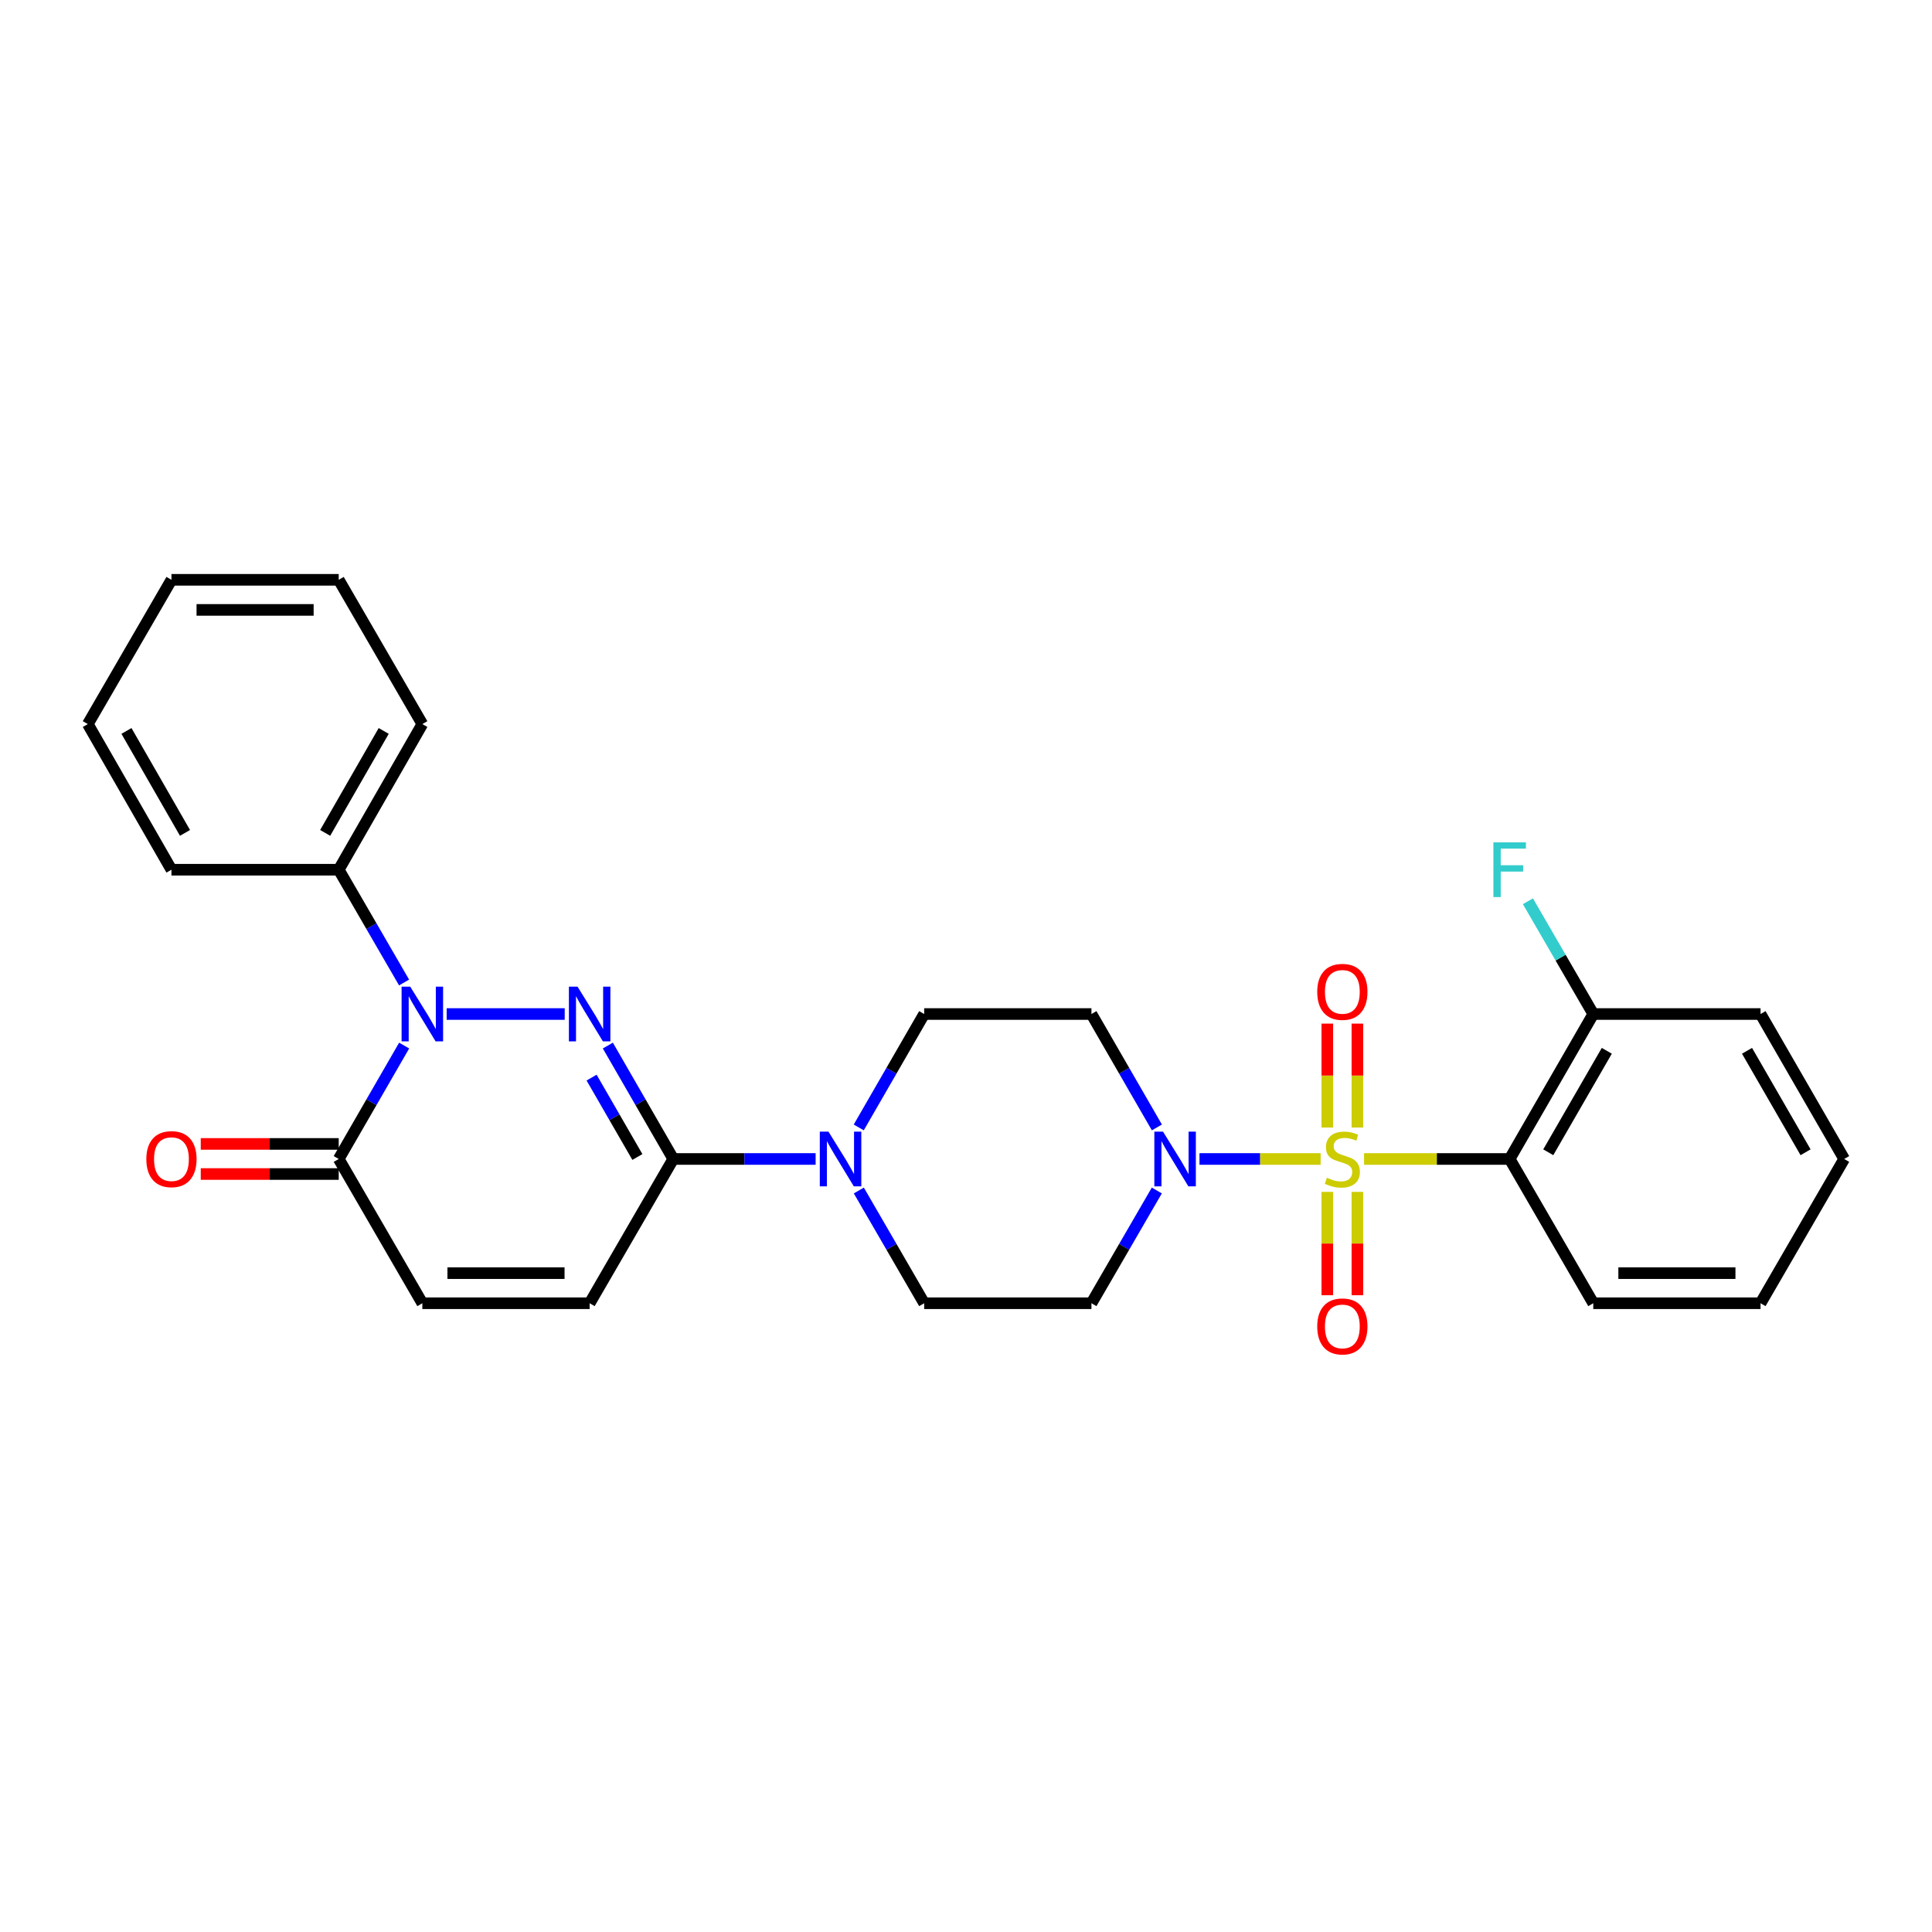 <?xml version='1.0' encoding='iso-8859-1'?>
<svg version='1.1' baseProfile='full'
              xmlns='http://www.w3.org/2000/svg'
                      xmlns:rdkit='http://www.rdkit.org/xml'
                      xmlns:xlink='http://www.w3.org/1999/xlink'
                  xml:space='preserve'
width='1000px' height='1000px' viewBox='0 0 1000 1000'>
<!-- END OF HEADER -->
<rect style='opacity:1.0;fill:#FFFFFF;stroke:none' width='1000' height='1000' x='0' y='0'> </rect>
<path class='bond-2' d='M 706.044,599.884 L 743.72,599.884' style='fill:none;fill-rule:evenodd;stroke:#CCCC00;stroke-width:6px;stroke-linecap:butt;stroke-linejoin:miter;stroke-opacity:1' />
<path class='bond-2' d='M 743.72,599.884 L 781.396,599.884' style='fill:none;fill-rule:evenodd;stroke:#000000;stroke-width:6px;stroke-linecap:butt;stroke-linejoin:miter;stroke-opacity:1' />
<path class='bond-4' d='M 683.555,599.884 L 652.203,599.884' style='fill:none;fill-rule:evenodd;stroke:#CCCC00;stroke-width:6px;stroke-linecap:butt;stroke-linejoin:miter;stroke-opacity:1' />
<path class='bond-4' d='M 652.203,599.884 L 620.852,599.884' style='fill:none;fill-rule:evenodd;stroke:#0000FF;stroke-width:6px;stroke-linecap:butt;stroke-linejoin:miter;stroke-opacity:1' />
<path class='bond-9' d='M 702.586,583.599 L 702.586,556.711' style='fill:none;fill-rule:evenodd;stroke:#CCCC00;stroke-width:6px;stroke-linecap:butt;stroke-linejoin:miter;stroke-opacity:1' />
<path class='bond-9' d='M 702.586,556.711 L 702.586,529.822' style='fill:none;fill-rule:evenodd;stroke:#FF0000;stroke-width:6px;stroke-linecap:butt;stroke-linejoin:miter;stroke-opacity:1' />
<path class='bond-9' d='M 687.012,583.599 L 687.012,556.711' style='fill:none;fill-rule:evenodd;stroke:#CCCC00;stroke-width:6px;stroke-linecap:butt;stroke-linejoin:miter;stroke-opacity:1' />
<path class='bond-9' d='M 687.012,556.711 L 687.012,529.822' style='fill:none;fill-rule:evenodd;stroke:#FF0000;stroke-width:6px;stroke-linecap:butt;stroke-linejoin:miter;stroke-opacity:1' />
<path class='bond-10' d='M 687.012,616.929 L 687.012,643.671' style='fill:none;fill-rule:evenodd;stroke:#CCCC00;stroke-width:6px;stroke-linecap:butt;stroke-linejoin:miter;stroke-opacity:1' />
<path class='bond-10' d='M 687.012,643.671 L 687.012,670.413' style='fill:none;fill-rule:evenodd;stroke:#FF0000;stroke-width:6px;stroke-linecap:butt;stroke-linejoin:miter;stroke-opacity:1' />
<path class='bond-10' d='M 702.586,616.929 L 702.586,643.671' style='fill:none;fill-rule:evenodd;stroke:#CCCC00;stroke-width:6px;stroke-linecap:butt;stroke-linejoin:miter;stroke-opacity:1' />
<path class='bond-10' d='M 702.586,643.671 L 702.586,670.413' style='fill:none;fill-rule:evenodd;stroke:#FF0000;stroke-width:6px;stroke-linecap:butt;stroke-linejoin:miter;stroke-opacity:1' />
<path class='bond-0' d='M 314.619,541.181 L 331.55,570.533' style='fill:none;fill-rule:evenodd;stroke:#0000FF;stroke-width:6px;stroke-linecap:butt;stroke-linejoin:miter;stroke-opacity:1' />
<path class='bond-0' d='M 331.55,570.533 L 348.482,599.884' style='fill:none;fill-rule:evenodd;stroke:#000000;stroke-width:6px;stroke-linecap:butt;stroke-linejoin:miter;stroke-opacity:1' />
<path class='bond-0' d='M 306.207,557.769 L 318.059,578.315' style='fill:none;fill-rule:evenodd;stroke:#0000FF;stroke-width:6px;stroke-linecap:butt;stroke-linejoin:miter;stroke-opacity:1' />
<path class='bond-0' d='M 318.059,578.315 L 329.911,598.861' style='fill:none;fill-rule:evenodd;stroke:#000000;stroke-width:6px;stroke-linecap:butt;stroke-linejoin:miter;stroke-opacity:1' />
<path class='bond-1' d='M 292.296,524.856 L 231.187,524.856' style='fill:none;fill-rule:evenodd;stroke:#0000FF;stroke-width:6px;stroke-linecap:butt;stroke-linejoin:miter;stroke-opacity:1' />
<path class='bond-14' d='M 209.149,508.538 L 192.236,479.352' style='fill:none;fill-rule:evenodd;stroke:#0000FF;stroke-width:6px;stroke-linecap:butt;stroke-linejoin:miter;stroke-opacity:1' />
<path class='bond-14' d='M 192.236,479.352 L 175.323,450.166' style='fill:none;fill-rule:evenodd;stroke:#000000;stroke-width:6px;stroke-linecap:butt;stroke-linejoin:miter;stroke-opacity:1' />
<path class='bond-30' d='M 209.187,541.181 L 192.255,570.533' style='fill:none;fill-rule:evenodd;stroke:#0000FF;stroke-width:6px;stroke-linecap:butt;stroke-linejoin:miter;stroke-opacity:1' />
<path class='bond-30' d='M 192.255,570.533 L 175.323,599.884' style='fill:none;fill-rule:evenodd;stroke:#000000;stroke-width:6px;stroke-linecap:butt;stroke-linejoin:miter;stroke-opacity:1' />
<path class='bond-13' d='M 781.396,599.884 L 824.677,524.856' style='fill:none;fill-rule:evenodd;stroke:#000000;stroke-width:6px;stroke-linecap:butt;stroke-linejoin:miter;stroke-opacity:1' />
<path class='bond-13' d='M 801.379,596.412 L 831.676,543.893' style='fill:none;fill-rule:evenodd;stroke:#000000;stroke-width:6px;stroke-linecap:butt;stroke-linejoin:miter;stroke-opacity:1' />
<path class='bond-19' d='M 781.396,599.884 L 824.677,674.557' style='fill:none;fill-rule:evenodd;stroke:#000000;stroke-width:6px;stroke-linecap:butt;stroke-linejoin:miter;stroke-opacity:1' />
<path class='bond-3' d='M 348.482,599.884 L 385.324,599.884' style='fill:none;fill-rule:evenodd;stroke:#000000;stroke-width:6px;stroke-linecap:butt;stroke-linejoin:miter;stroke-opacity:1' />
<path class='bond-3' d='M 385.324,599.884 L 422.165,599.884' style='fill:none;fill-rule:evenodd;stroke:#0000FF;stroke-width:6px;stroke-linecap:butt;stroke-linejoin:miter;stroke-opacity:1' />
<path class='bond-7' d='M 348.482,599.884 L 305.201,674.557' style='fill:none;fill-rule:evenodd;stroke:#000000;stroke-width:6px;stroke-linecap:butt;stroke-linejoin:miter;stroke-opacity:1' />
<path class='bond-11' d='M 598.807,583.558 L 581.869,554.207' style='fill:none;fill-rule:evenodd;stroke:#0000FF;stroke-width:6px;stroke-linecap:butt;stroke-linejoin:miter;stroke-opacity:1' />
<path class='bond-11' d='M 581.869,554.207 L 564.93,524.856' style='fill:none;fill-rule:evenodd;stroke:#000000;stroke-width:6px;stroke-linecap:butt;stroke-linejoin:miter;stroke-opacity:1' />
<path class='bond-12' d='M 598.767,616.202 L 581.848,645.379' style='fill:none;fill-rule:evenodd;stroke:#0000FF;stroke-width:6px;stroke-linecap:butt;stroke-linejoin:miter;stroke-opacity:1' />
<path class='bond-12' d='M 581.848,645.379 L 564.93,674.557' style='fill:none;fill-rule:evenodd;stroke:#000000;stroke-width:6px;stroke-linecap:butt;stroke-linejoin:miter;stroke-opacity:1' />
<path class='bond-5' d='M 175.323,599.884 L 218.604,674.557' style='fill:none;fill-rule:evenodd;stroke:#000000;stroke-width:6px;stroke-linecap:butt;stroke-linejoin:miter;stroke-opacity:1' />
<path class='bond-17' d='M 175.323,592.096 L 139.616,592.096' style='fill:none;fill-rule:evenodd;stroke:#000000;stroke-width:6px;stroke-linecap:butt;stroke-linejoin:miter;stroke-opacity:1' />
<path class='bond-17' d='M 139.616,592.096 L 103.909,592.096' style='fill:none;fill-rule:evenodd;stroke:#FF0000;stroke-width:6px;stroke-linecap:butt;stroke-linejoin:miter;stroke-opacity:1' />
<path class='bond-17' d='M 175.323,607.671 L 139.616,607.671' style='fill:none;fill-rule:evenodd;stroke:#000000;stroke-width:6px;stroke-linecap:butt;stroke-linejoin:miter;stroke-opacity:1' />
<path class='bond-17' d='M 139.616,607.671 L 103.909,607.671' style='fill:none;fill-rule:evenodd;stroke:#FF0000;stroke-width:6px;stroke-linecap:butt;stroke-linejoin:miter;stroke-opacity:1' />
<path class='bond-6' d='M 444.528,616.202 L 461.439,645.379' style='fill:none;fill-rule:evenodd;stroke:#0000FF;stroke-width:6px;stroke-linecap:butt;stroke-linejoin:miter;stroke-opacity:1' />
<path class='bond-6' d='M 461.439,645.379 L 478.351,674.557' style='fill:none;fill-rule:evenodd;stroke:#000000;stroke-width:6px;stroke-linecap:butt;stroke-linejoin:miter;stroke-opacity:1' />
<path class='bond-28' d='M 444.487,583.559 L 461.419,554.207' style='fill:none;fill-rule:evenodd;stroke:#0000FF;stroke-width:6px;stroke-linecap:butt;stroke-linejoin:miter;stroke-opacity:1' />
<path class='bond-28' d='M 461.419,554.207 L 478.351,524.856' style='fill:none;fill-rule:evenodd;stroke:#000000;stroke-width:6px;stroke-linecap:butt;stroke-linejoin:miter;stroke-opacity:1' />
<path class='bond-8' d='M 305.201,674.557 L 218.604,674.557' style='fill:none;fill-rule:evenodd;stroke:#000000;stroke-width:6px;stroke-linecap:butt;stroke-linejoin:miter;stroke-opacity:1' />
<path class='bond-8' d='M 292.212,658.982 L 231.594,658.982' style='fill:none;fill-rule:evenodd;stroke:#000000;stroke-width:6px;stroke-linecap:butt;stroke-linejoin:miter;stroke-opacity:1' />
<path class='bond-15' d='M 564.93,524.856 L 478.351,524.856' style='fill:none;fill-rule:evenodd;stroke:#000000;stroke-width:6px;stroke-linecap:butt;stroke-linejoin:miter;stroke-opacity:1' />
<path class='bond-16' d='M 564.93,674.557 L 478.351,674.557' style='fill:none;fill-rule:evenodd;stroke:#000000;stroke-width:6px;stroke-linecap:butt;stroke-linejoin:miter;stroke-opacity:1' />
<path class='bond-18' d='M 824.677,524.856 L 807.764,495.67' style='fill:none;fill-rule:evenodd;stroke:#000000;stroke-width:6px;stroke-linecap:butt;stroke-linejoin:miter;stroke-opacity:1' />
<path class='bond-18' d='M 807.764,495.67 L 790.851,466.484' style='fill:none;fill-rule:evenodd;stroke:#33CCCC;stroke-width:6px;stroke-linecap:butt;stroke-linejoin:miter;stroke-opacity:1' />
<path class='bond-20' d='M 824.677,524.856 L 911.256,524.856' style='fill:none;fill-rule:evenodd;stroke:#000000;stroke-width:6px;stroke-linecap:butt;stroke-linejoin:miter;stroke-opacity:1' />
<path class='bond-21' d='M 175.323,450.166 L 218.604,374.783' style='fill:none;fill-rule:evenodd;stroke:#000000;stroke-width:6px;stroke-linecap:butt;stroke-linejoin:miter;stroke-opacity:1' />
<path class='bond-21' d='M 168.309,431.103 L 198.605,378.335' style='fill:none;fill-rule:evenodd;stroke:#000000;stroke-width:6px;stroke-linecap:butt;stroke-linejoin:miter;stroke-opacity:1' />
<path class='bond-22' d='M 175.323,450.166 L 88.744,450.166' style='fill:none;fill-rule:evenodd;stroke:#000000;stroke-width:6px;stroke-linecap:butt;stroke-linejoin:miter;stroke-opacity:1' />
<path class='bond-23' d='M 824.677,674.557 L 911.256,674.557' style='fill:none;fill-rule:evenodd;stroke:#000000;stroke-width:6px;stroke-linecap:butt;stroke-linejoin:miter;stroke-opacity:1' />
<path class='bond-23' d='M 837.663,658.982 L 898.269,658.982' style='fill:none;fill-rule:evenodd;stroke:#000000;stroke-width:6px;stroke-linecap:butt;stroke-linejoin:miter;stroke-opacity:1' />
<path class='bond-29' d='M 911.256,524.856 L 954.545,599.884' style='fill:none;fill-rule:evenodd;stroke:#000000;stroke-width:6px;stroke-linecap:butt;stroke-linejoin:miter;stroke-opacity:1' />
<path class='bond-29' d='M 904.259,543.894 L 934.562,596.413' style='fill:none;fill-rule:evenodd;stroke:#000000;stroke-width:6px;stroke-linecap:butt;stroke-linejoin:miter;stroke-opacity:1' />
<path class='bond-24' d='M 218.604,374.783 L 175.323,300.11' style='fill:none;fill-rule:evenodd;stroke:#000000;stroke-width:6px;stroke-linecap:butt;stroke-linejoin:miter;stroke-opacity:1' />
<path class='bond-25' d='M 88.744,450.166 L 45.455,374.783' style='fill:none;fill-rule:evenodd;stroke:#000000;stroke-width:6px;stroke-linecap:butt;stroke-linejoin:miter;stroke-opacity:1' />
<path class='bond-25' d='M 95.757,431.102 L 65.454,378.334' style='fill:none;fill-rule:evenodd;stroke:#000000;stroke-width:6px;stroke-linecap:butt;stroke-linejoin:miter;stroke-opacity:1' />
<path class='bond-26' d='M 911.256,674.557 L 954.545,599.884' style='fill:none;fill-rule:evenodd;stroke:#000000;stroke-width:6px;stroke-linecap:butt;stroke-linejoin:miter;stroke-opacity:1' />
<path class='bond-31' d='M 175.323,300.11 L 88.744,300.11' style='fill:none;fill-rule:evenodd;stroke:#000000;stroke-width:6px;stroke-linecap:butt;stroke-linejoin:miter;stroke-opacity:1' />
<path class='bond-31' d='M 162.337,315.685 L 101.731,315.685' style='fill:none;fill-rule:evenodd;stroke:#000000;stroke-width:6px;stroke-linecap:butt;stroke-linejoin:miter;stroke-opacity:1' />
<path class='bond-27' d='M 45.455,374.783 L 88.744,300.11' style='fill:none;fill-rule:evenodd;stroke:#000000;stroke-width:6px;stroke-linecap:butt;stroke-linejoin:miter;stroke-opacity:1' />
<path  class='atom-0' d='M 686.799 609.604
Q 687.119 609.724, 688.439 610.284
Q 689.759 610.844, 691.199 611.204
Q 692.679 611.524, 694.119 611.524
Q 696.799 611.524, 698.359 610.244
Q 699.919 608.924, 699.919 606.644
Q 699.919 605.084, 699.119 604.124
Q 698.359 603.164, 697.159 602.644
Q 695.959 602.124, 693.959 601.524
Q 691.439 600.764, 689.919 600.044
Q 688.439 599.324, 687.359 597.804
Q 686.319 596.284, 686.319 593.724
Q 686.319 590.164, 688.719 587.964
Q 691.159 585.764, 695.959 585.764
Q 699.239 585.764, 702.959 587.324
L 702.039 590.404
Q 698.639 589.004, 696.079 589.004
Q 693.319 589.004, 691.799 590.164
Q 690.279 591.284, 690.319 593.244
Q 690.319 594.764, 691.079 595.684
Q 691.879 596.604, 692.999 597.124
Q 694.159 597.644, 696.079 598.244
Q 698.639 599.044, 700.159 599.844
Q 701.679 600.644, 702.759 602.284
Q 703.879 603.884, 703.879 606.644
Q 703.879 610.564, 701.239 612.684
Q 698.639 614.764, 694.279 614.764
Q 691.759 614.764, 689.839 614.204
Q 687.959 613.684, 685.719 612.764
L 686.799 609.604
' fill='#CCCC00'/>
<path  class='atom-1' d='M 298.941 510.696
L 308.221 525.696
Q 309.141 527.176, 310.621 529.856
Q 312.101 532.536, 312.181 532.696
L 312.181 510.696
L 315.941 510.696
L 315.941 539.016
L 312.061 539.016
L 302.101 522.616
Q 300.941 520.696, 299.701 518.496
Q 298.501 516.296, 298.141 515.616
L 298.141 539.016
L 294.461 539.016
L 294.461 510.696
L 298.941 510.696
' fill='#0000FF'/>
<path  class='atom-2' d='M 212.344 510.696
L 221.624 525.696
Q 222.544 527.176, 224.024 529.856
Q 225.504 532.536, 225.584 532.696
L 225.584 510.696
L 229.344 510.696
L 229.344 539.016
L 225.464 539.016
L 215.504 522.616
Q 214.344 520.696, 213.104 518.496
Q 211.904 516.296, 211.544 515.616
L 211.544 539.016
L 207.864 539.016
L 207.864 510.696
L 212.344 510.696
' fill='#0000FF'/>
<path  class='atom-5' d='M 601.968 585.724
L 611.248 600.724
Q 612.168 602.204, 613.648 604.884
Q 615.128 607.564, 615.208 607.724
L 615.208 585.724
L 618.968 585.724
L 618.968 614.044
L 615.088 614.044
L 605.128 597.644
Q 603.968 595.724, 602.728 593.524
Q 601.528 591.324, 601.168 590.644
L 601.168 614.044
L 597.488 614.044
L 597.488 585.724
L 601.968 585.724
' fill='#0000FF'/>
<path  class='atom-7' d='M 428.81 585.724
L 438.09 600.724
Q 439.01 602.204, 440.49 604.884
Q 441.97 607.564, 442.05 607.724
L 442.05 585.724
L 445.81 585.724
L 445.81 614.044
L 441.93 614.044
L 431.97 597.644
Q 430.81 595.724, 429.57 593.524
Q 428.37 591.324, 428.01 590.644
L 428.01 614.044
L 424.33 614.044
L 424.33 585.724
L 428.81 585.724
' fill='#0000FF'/>
<path  class='atom-10' d='M 681.799 513.385
Q 681.799 506.585, 685.159 502.785
Q 688.519 498.985, 694.799 498.985
Q 701.079 498.985, 704.439 502.785
Q 707.799 506.585, 707.799 513.385
Q 707.799 520.265, 704.399 524.185
Q 700.999 528.065, 694.799 528.065
Q 688.559 528.065, 685.159 524.185
Q 681.799 520.305, 681.799 513.385
M 694.799 524.865
Q 699.119 524.865, 701.439 521.985
Q 703.799 519.065, 703.799 513.385
Q 703.799 507.825, 701.439 505.025
Q 699.119 502.185, 694.799 502.185
Q 690.479 502.185, 688.119 504.985
Q 685.799 507.785, 685.799 513.385
Q 685.799 519.105, 688.119 521.985
Q 690.479 524.865, 694.799 524.865
' fill='#FF0000'/>
<path  class='atom-11' d='M 681.799 686.552
Q 681.799 679.752, 685.159 675.952
Q 688.519 672.152, 694.799 672.152
Q 701.079 672.152, 704.439 675.952
Q 707.799 679.752, 707.799 686.552
Q 707.799 693.432, 704.399 697.352
Q 700.999 701.232, 694.799 701.232
Q 688.559 701.232, 685.159 697.352
Q 681.799 693.472, 681.799 686.552
M 694.799 698.032
Q 699.119 698.032, 701.439 695.152
Q 703.799 692.232, 703.799 686.552
Q 703.799 680.992, 701.439 678.192
Q 699.119 675.352, 694.799 675.352
Q 690.479 675.352, 688.119 678.152
Q 685.799 680.952, 685.799 686.552
Q 685.799 692.272, 688.119 695.152
Q 690.479 698.032, 694.799 698.032
' fill='#FF0000'/>
<path  class='atom-18' d='M 75.744 599.964
Q 75.744 593.164, 79.104 589.364
Q 82.464 585.564, 88.744 585.564
Q 95.024 585.564, 98.384 589.364
Q 101.744 593.164, 101.744 599.964
Q 101.744 606.844, 98.344 610.764
Q 94.944 614.644, 88.744 614.644
Q 82.504 614.644, 79.104 610.764
Q 75.744 606.884, 75.744 599.964
M 88.744 611.444
Q 93.064 611.444, 95.384 608.564
Q 97.744 605.644, 97.744 599.964
Q 97.744 594.404, 95.384 591.604
Q 93.064 588.764, 88.744 588.764
Q 84.424 588.764, 82.064 591.564
Q 79.744 594.364, 79.744 599.964
Q 79.744 605.684, 82.064 608.564
Q 84.424 611.444, 88.744 611.444
' fill='#FF0000'/>
<path  class='atom-19' d='M 772.976 436.006
L 789.816 436.006
L 789.816 439.246
L 776.776 439.246
L 776.776 447.846
L 788.376 447.846
L 788.376 451.126
L 776.776 451.126
L 776.776 464.326
L 772.976 464.326
L 772.976 436.006
' fill='#33CCCC'/>
</svg>
